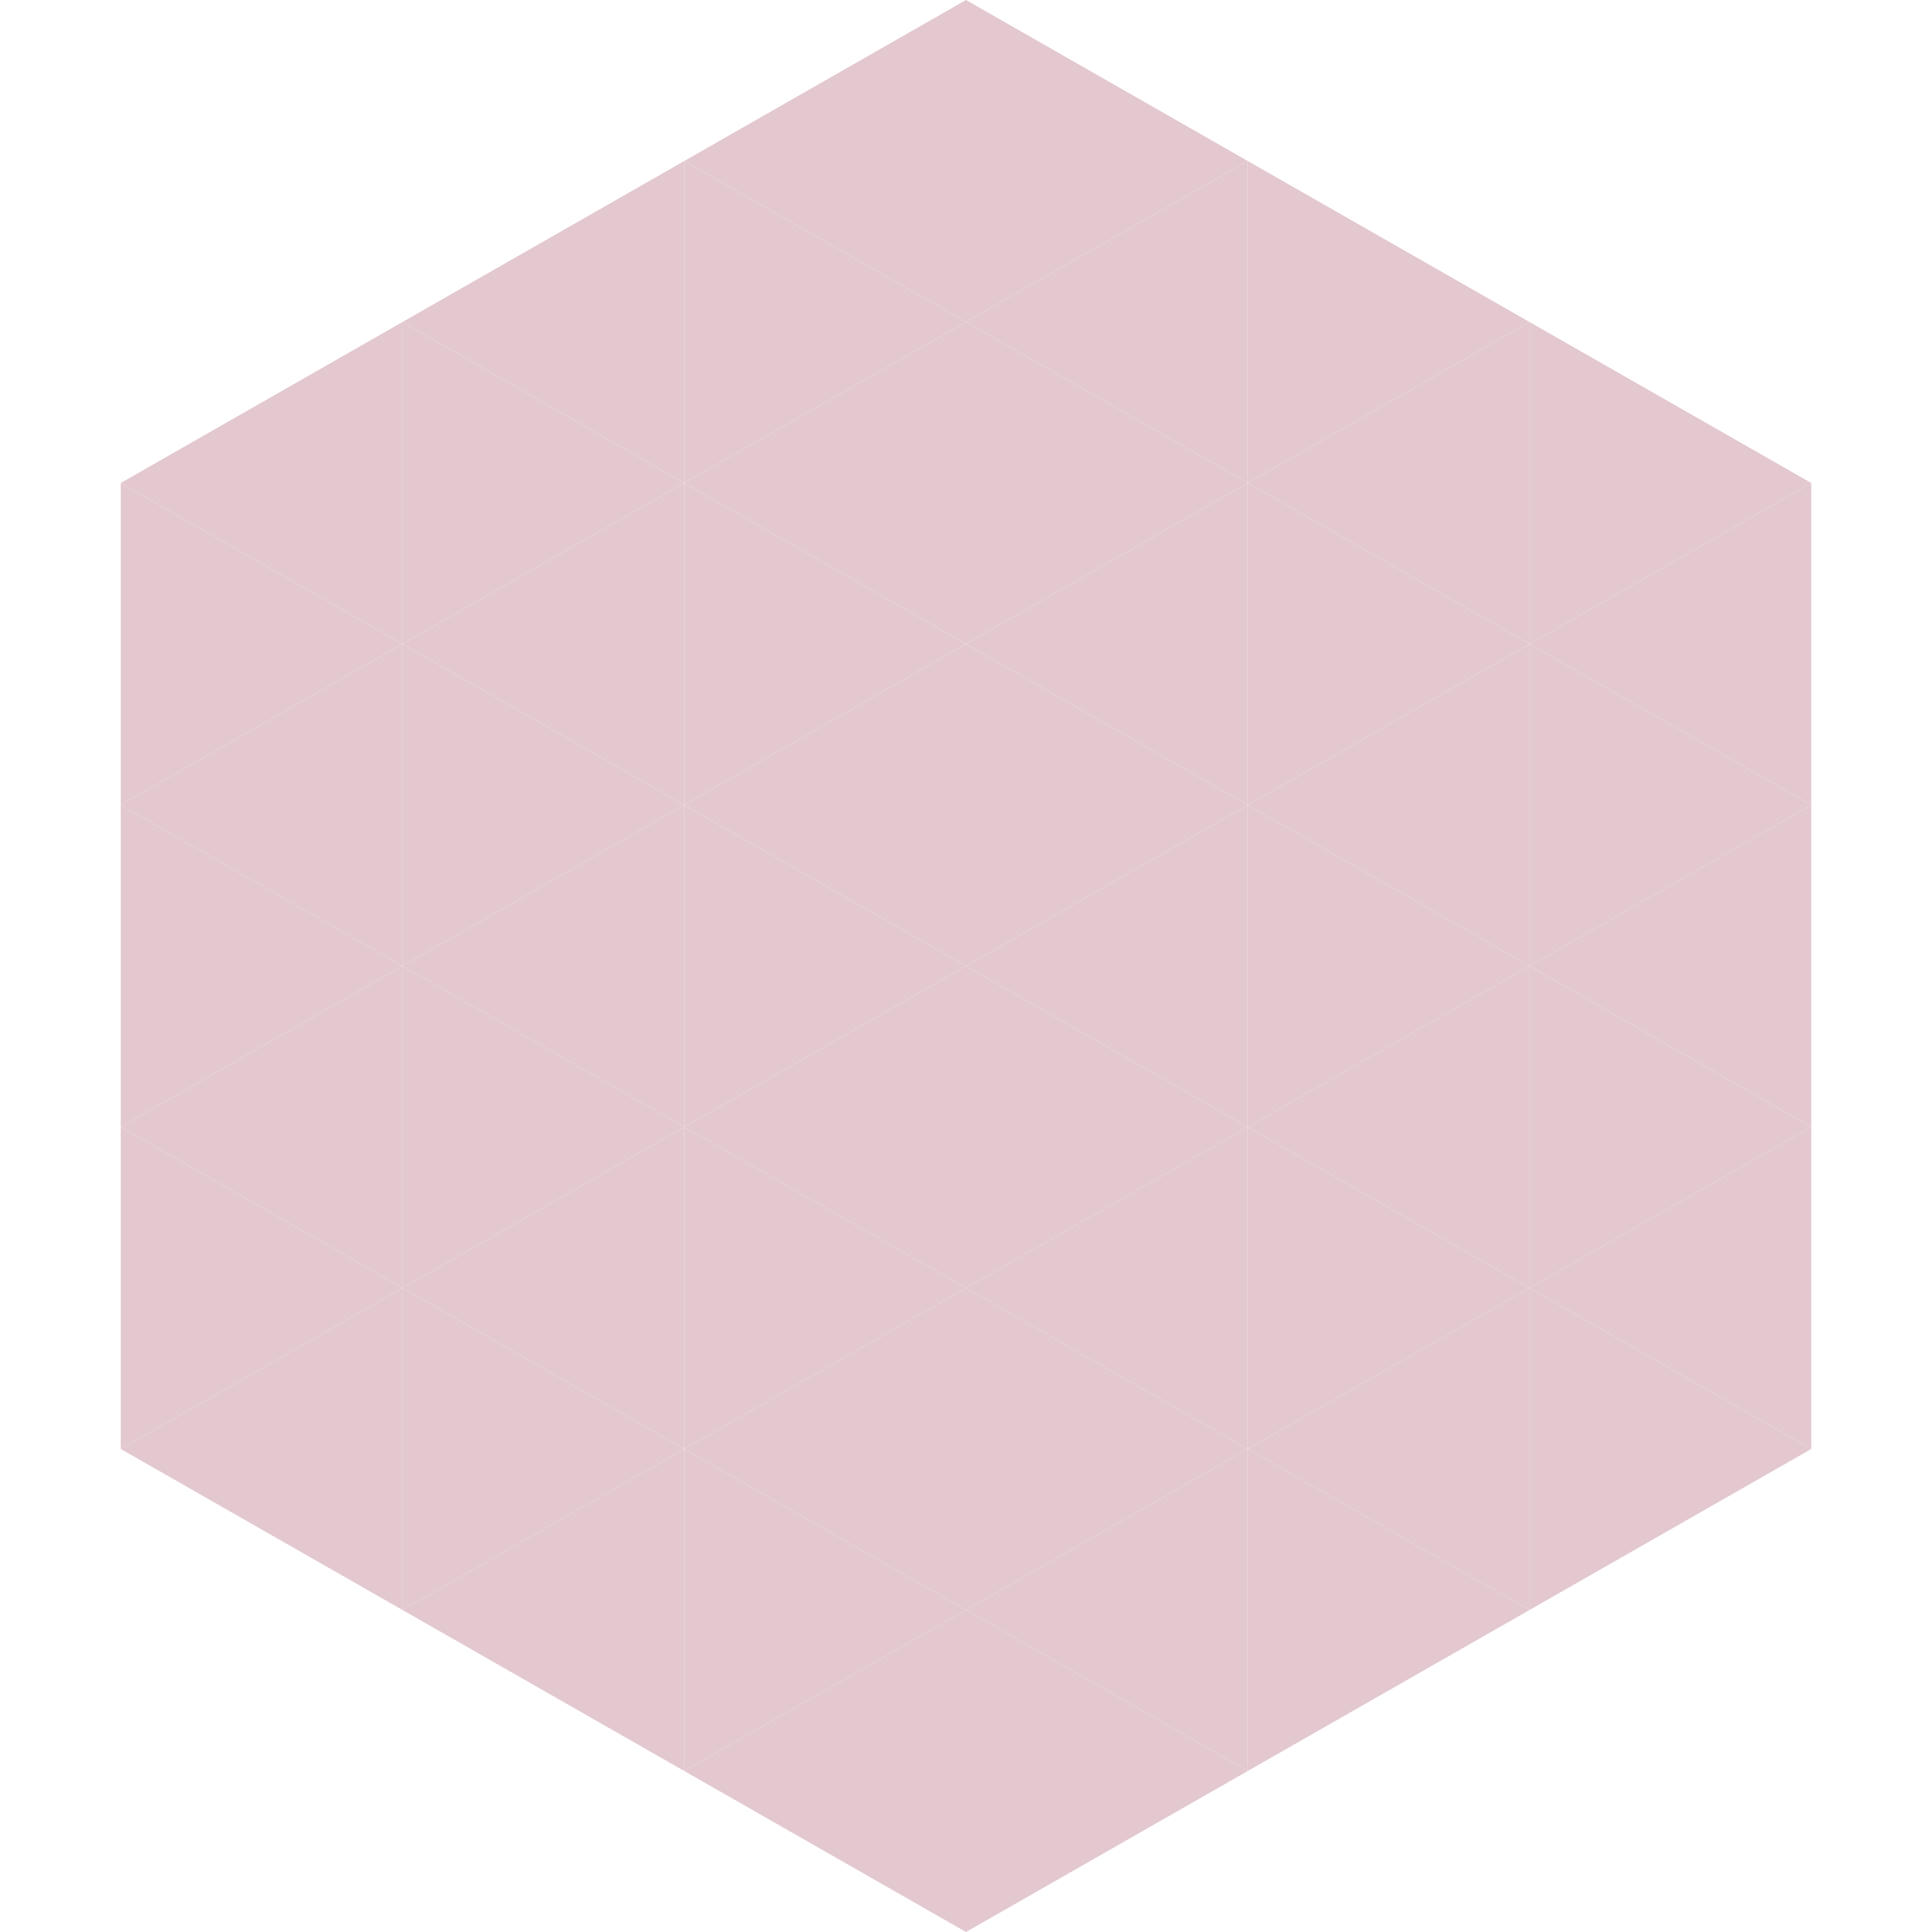 <?xml version="1.0"?>
<!-- Generated by SVGo -->
<svg width="240" height="240"
     xmlns="http://www.w3.org/2000/svg"
     xmlns:xlink="http://www.w3.org/1999/xlink">
<polygon points="50,40 15,60 50,80" style="fill:rgb(227,200,207)" />
<polygon points="190,40 225,60 190,80" style="fill:rgb(227,200,207)" />
<polygon points="15,60 50,80 15,100" style="fill:rgb(227,200,207)" />
<polygon points="225,60 190,80 225,100" style="fill:rgb(227,200,207)" />
<polygon points="50,80 15,100 50,120" style="fill:rgb(227,200,207)" />
<polygon points="190,80 225,100 190,120" style="fill:rgb(227,200,207)" />
<polygon points="15,100 50,120 15,140" style="fill:rgb(227,200,207)" />
<polygon points="225,100 190,120 225,140" style="fill:rgb(227,200,207)" />
<polygon points="50,120 15,140 50,160" style="fill:rgb(227,200,207)" />
<polygon points="190,120 225,140 190,160" style="fill:rgb(227,200,207)" />
<polygon points="15,140 50,160 15,180" style="fill:rgb(227,200,207)" />
<polygon points="225,140 190,160 225,180" style="fill:rgb(227,200,207)" />
<polygon points="50,160 15,180 50,200" style="fill:rgb(227,200,207)" />
<polygon points="190,160 225,180 190,200" style="fill:rgb(227,200,207)" />
<polygon points="15,180 50,200 15,220" style="fill:rgb(255,255,255); fill-opacity:0" />
<polygon points="225,180 190,200 225,220" style="fill:rgb(255,255,255); fill-opacity:0" />
<polygon points="50,0 85,20 50,40" style="fill:rgb(255,255,255); fill-opacity:0" />
<polygon points="190,0 155,20 190,40" style="fill:rgb(255,255,255); fill-opacity:0" />
<polygon points="85,20 50,40 85,60" style="fill:rgb(227,200,207)" />
<polygon points="155,20 190,40 155,60" style="fill:rgb(227,200,207)" />
<polygon points="50,40 85,60 50,80" style="fill:rgb(227,200,207)" />
<polygon points="190,40 155,60 190,80" style="fill:rgb(227,200,207)" />
<polygon points="85,60 50,80 85,100" style="fill:rgb(227,200,207)" />
<polygon points="155,60 190,80 155,100" style="fill:rgb(227,200,207)" />
<polygon points="50,80 85,100 50,120" style="fill:rgb(227,200,207)" />
<polygon points="190,80 155,100 190,120" style="fill:rgb(227,200,207)" />
<polygon points="85,100 50,120 85,140" style="fill:rgb(227,200,207)" />
<polygon points="155,100 190,120 155,140" style="fill:rgb(227,200,207)" />
<polygon points="50,120 85,140 50,160" style="fill:rgb(227,200,207)" />
<polygon points="190,120 155,140 190,160" style="fill:rgb(227,200,207)" />
<polygon points="85,140 50,160 85,180" style="fill:rgb(227,200,207)" />
<polygon points="155,140 190,160 155,180" style="fill:rgb(227,200,207)" />
<polygon points="50,160 85,180 50,200" style="fill:rgb(227,200,207)" />
<polygon points="190,160 155,180 190,200" style="fill:rgb(227,200,207)" />
<polygon points="85,180 50,200 85,220" style="fill:rgb(227,200,207)" />
<polygon points="155,180 190,200 155,220" style="fill:rgb(227,200,207)" />
<polygon points="120,0 85,20 120,40" style="fill:rgb(227,200,207)" />
<polygon points="120,0 155,20 120,40" style="fill:rgb(227,200,207)" />
<polygon points="85,20 120,40 85,60" style="fill:rgb(227,200,207)" />
<polygon points="155,20 120,40 155,60" style="fill:rgb(227,200,207)" />
<polygon points="120,40 85,60 120,80" style="fill:rgb(227,200,207)" />
<polygon points="120,40 155,60 120,80" style="fill:rgb(227,200,207)" />
<polygon points="85,60 120,80 85,100" style="fill:rgb(227,200,207)" />
<polygon points="155,60 120,80 155,100" style="fill:rgb(227,200,207)" />
<polygon points="120,80 85,100 120,120" style="fill:rgb(227,200,207)" />
<polygon points="120,80 155,100 120,120" style="fill:rgb(227,200,207)" />
<polygon points="85,100 120,120 85,140" style="fill:rgb(227,200,207)" />
<polygon points="155,100 120,120 155,140" style="fill:rgb(227,200,207)" />
<polygon points="120,120 85,140 120,160" style="fill:rgb(227,200,207)" />
<polygon points="120,120 155,140 120,160" style="fill:rgb(227,200,207)" />
<polygon points="85,140 120,160 85,180" style="fill:rgb(227,200,207)" />
<polygon points="155,140 120,160 155,180" style="fill:rgb(227,200,207)" />
<polygon points="120,160 85,180 120,200" style="fill:rgb(227,200,207)" />
<polygon points="120,160 155,180 120,200" style="fill:rgb(227,200,207)" />
<polygon points="85,180 120,200 85,220" style="fill:rgb(227,200,207)" />
<polygon points="155,180 120,200 155,220" style="fill:rgb(227,200,207)" />
<polygon points="120,200 85,220 120,240" style="fill:rgb(227,200,207)" />
<polygon points="120,200 155,220 120,240" style="fill:rgb(227,200,207)" />
<polygon points="85,220 120,240 85,260" style="fill:rgb(255,255,255); fill-opacity:0" />
<polygon points="155,220 120,240 155,260" style="fill:rgb(255,255,255); fill-opacity:0" />
</svg>

